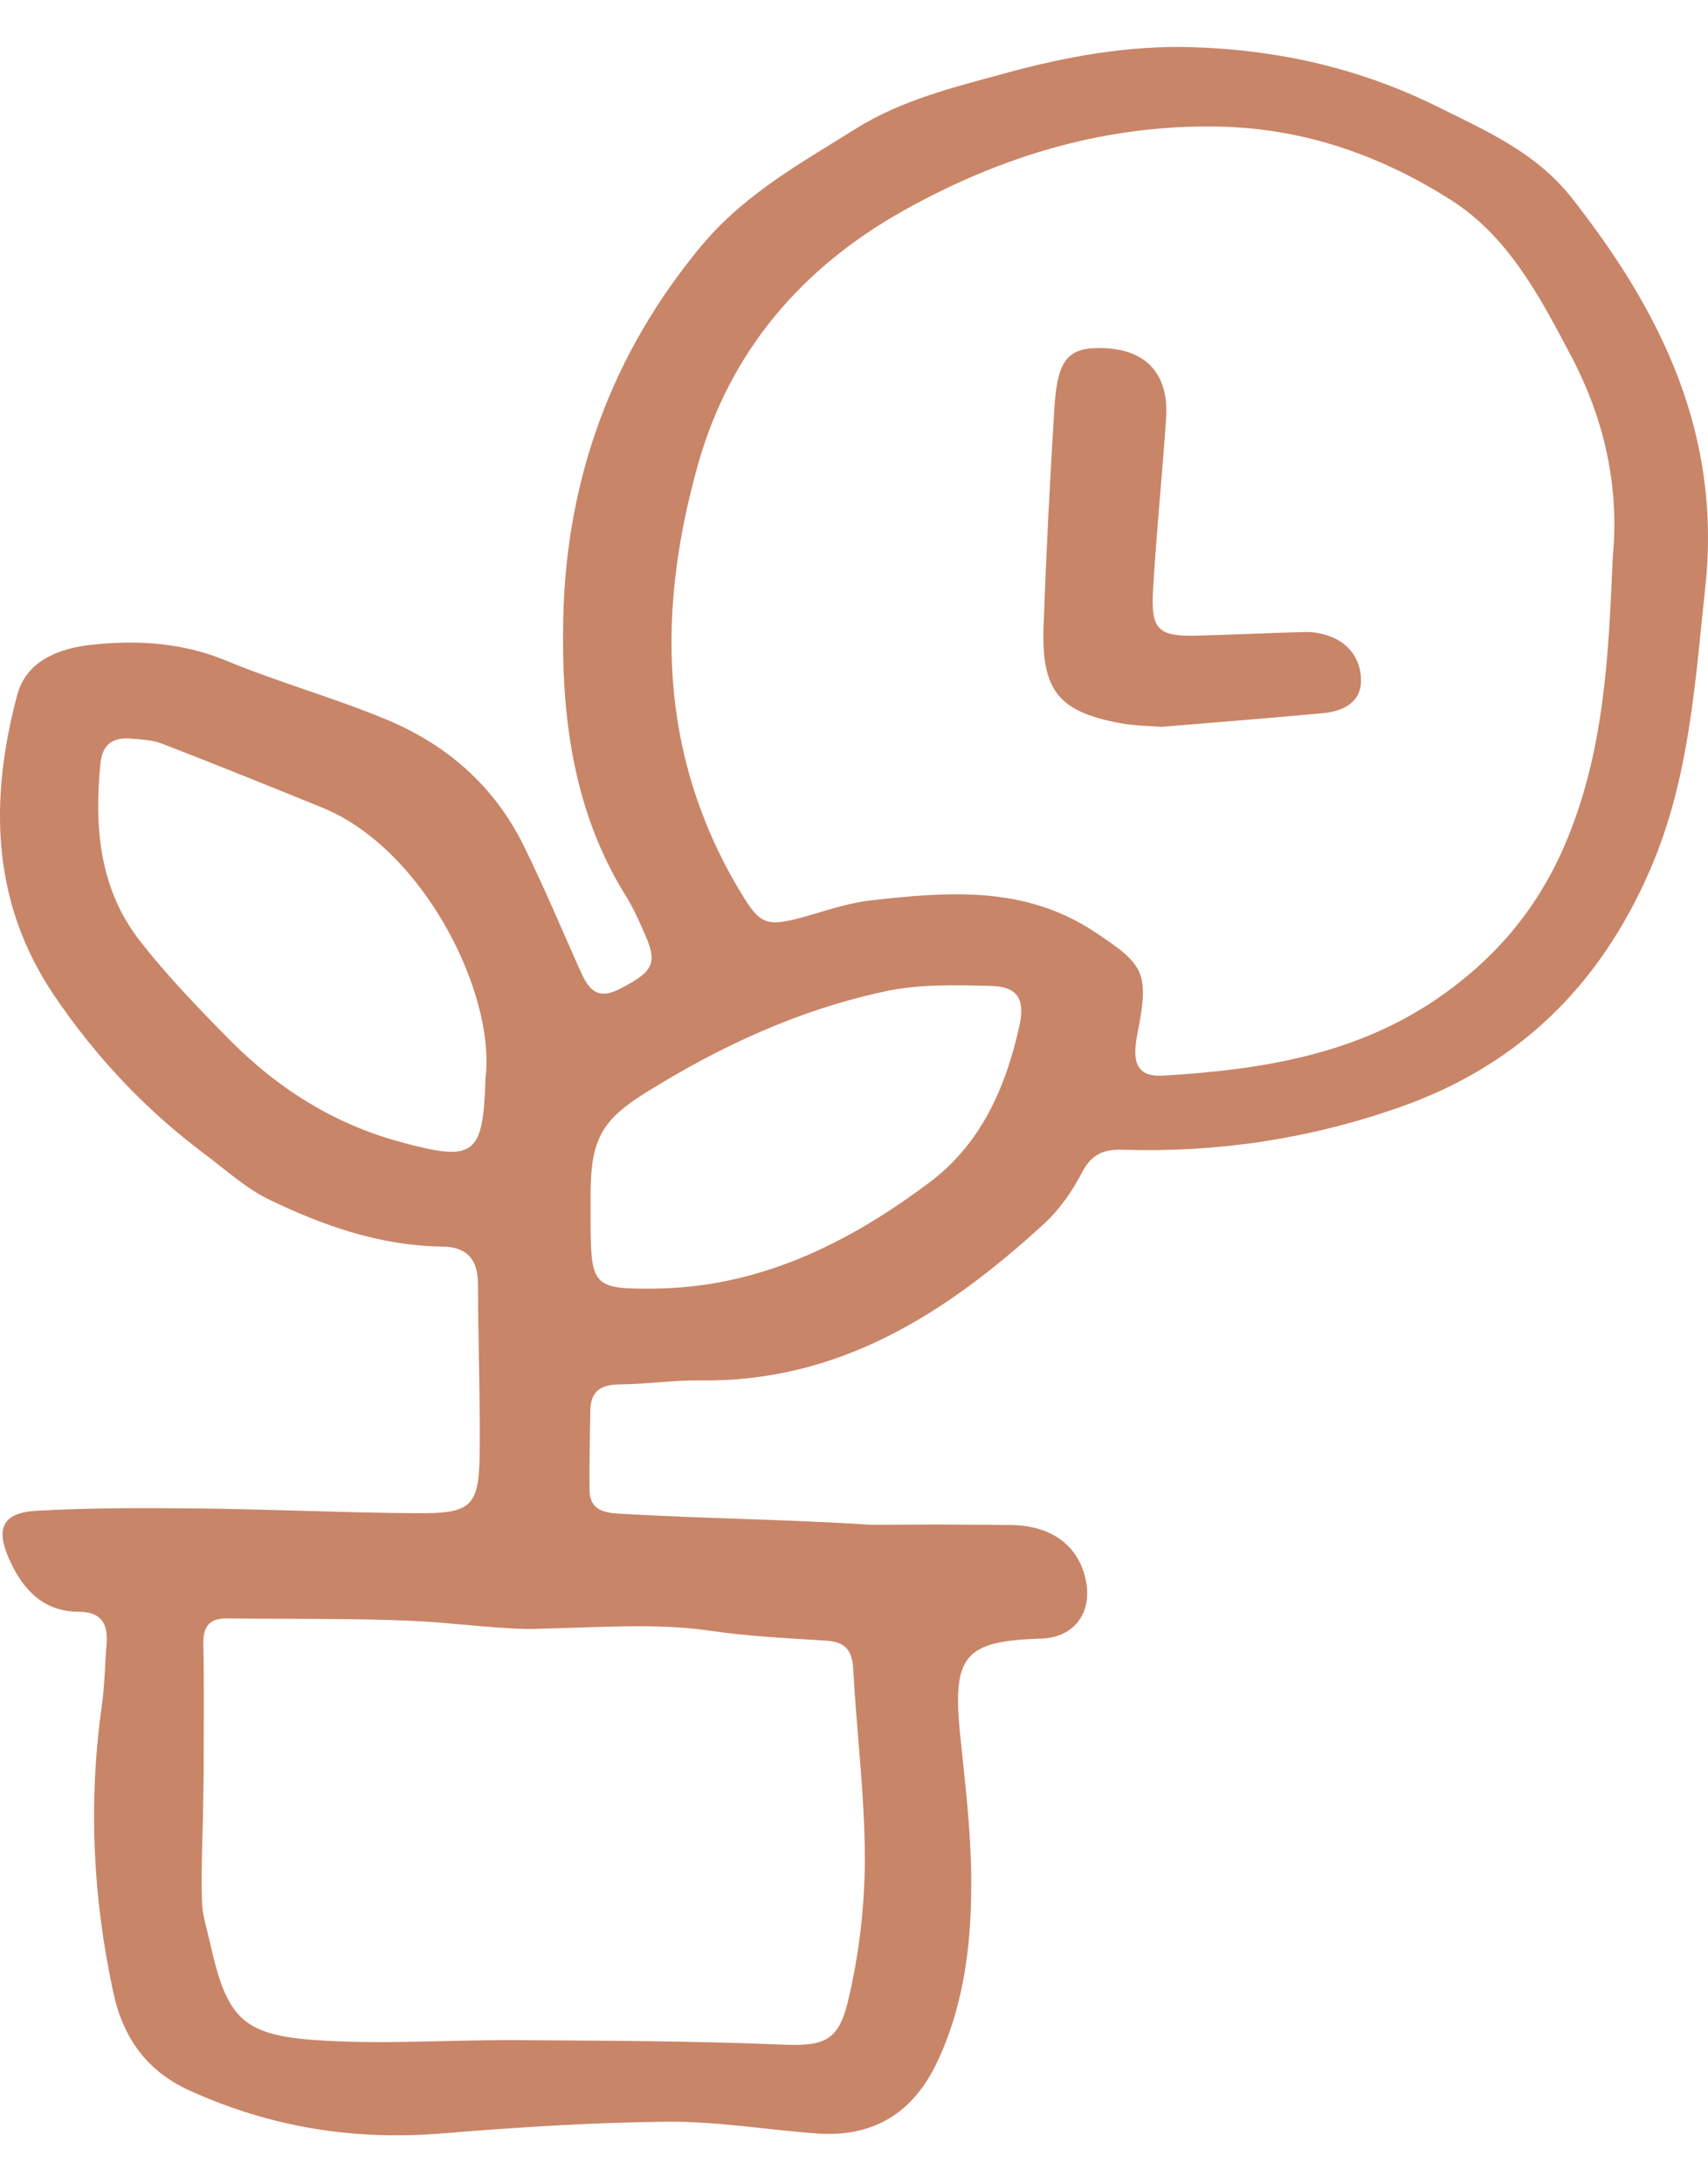 <?xml version="1.0" encoding="UTF-8"?>
<svg width="18px" height="23px" viewBox="0 0 18 23" version="1.1" xmlns="http://www.w3.org/2000/svg" xmlns:xlink="http://www.w3.org/1999/xlink">
    <title>Combined Shape</title>
    <g id="Desktop" stroke="none" stroke-width="1" fill="none" fill-rule="evenodd">
        <path d="M12.561,0.497 C13.459,0.523 14.323,0.716 15.141,1.12 C15.658,1.376 16.187,1.606 16.562,2.082 C17.502,3.276 18.144,4.569 17.972,6.179 C17.864,7.19 17.805,8.199 17.394,9.153 C16.858,10.396 15.988,11.232 14.743,11.667 C13.798,11.998 12.828,12.144 11.833,12.112 C11.639,12.106 11.507,12.153 11.406,12.346 C11.303,12.544 11.169,12.739 11.007,12.888 C9.974,13.837 8.841,14.561 7.387,14.542 C7.102,14.538 6.816,14.582 6.531,14.584 C6.338,14.586 6.223,14.65 6.221,14.861 C6.217,15.14 6.21,15.419 6.213,15.698 C6.215,15.89 6.342,15.934 6.504,15.944 C7.395,15.999 8.287,16.004 9.177,16.063 L9.177,16.063 L9.918,16.06 L9.918,16.06 L10.658,16.065 C11.085,16.072 11.364,16.284 11.441,16.637 C11.518,16.989 11.321,17.251 10.971,17.262 C10.158,17.287 10.033,17.443 10.12,18.288 C10.17,18.775 10.23,19.264 10.235,19.753 C10.243,20.428 10.171,21.096 9.879,21.718 C9.619,22.271 9.192,22.518 8.606,22.475 C8.081,22.436 7.557,22.347 7.033,22.351 C6.239,22.359 5.444,22.41 4.652,22.475 C3.726,22.551 2.845,22.408 1.996,22.022 C1.553,21.82 1.3,21.477 1.195,20.993 C0.977,19.989 0.93,18.98 1.074,17.962 C1.104,17.751 1.105,17.535 1.123,17.323 C1.142,17.101 1.063,16.98 0.831,16.979 C0.466,16.978 0.249,16.759 0.103,16.439 C-0.051,16.102 0.022,15.935 0.39,15.915 C0.963,15.883 1.538,15.885 2.112,15.891 C2.874,15.9 3.637,15.936 4.399,15.941 C4.986,15.944 5.053,15.868 5.056,15.253 C5.06,14.678 5.039,14.103 5.037,13.528 C5.037,13.26 4.915,13.135 4.661,13.132 C4.01,13.124 3.408,12.914 2.83,12.634 C2.59,12.517 2.382,12.326 2.164,12.163 C1.539,11.697 1.01,11.136 0.569,10.484 C-0.095,9.5 -0.111,8.425 0.18,7.325 C0.279,6.95 0.639,6.826 0.978,6.791 C1.453,6.741 1.924,6.769 2.385,6.96 C2.945,7.192 3.532,7.353 4.091,7.588 C4.711,7.849 5.21,8.281 5.518,8.907 C5.727,9.33 5.91,9.766 6.102,10.197 C6.188,10.392 6.27,10.551 6.529,10.419 C6.87,10.245 6.931,10.156 6.81,9.875 C6.746,9.725 6.68,9.573 6.594,9.436 C6.038,8.541 5.913,7.54 5.936,6.513 C5.968,5.034 6.452,3.722 7.388,2.594 C7.727,2.185 8.152,1.894 8.589,1.622 L9.027,1.351 C9.508,1.052 10.047,0.921 10.588,0.773 C11.241,0.594 11.893,0.477 12.561,0.497 Z M2.394,17.049 C2.214,17.047 2.139,17.126 2.143,17.317 C2.152,17.776 2.146,18.235 2.146,18.694 L2.146,18.694 L2.139,19.137 C2.131,19.433 2.12,19.728 2.128,20.023 C2.131,20.168 2.179,20.313 2.211,20.456 C2.387,21.248 2.542,21.435 3.318,21.491 C4.028,21.541 4.745,21.487 5.459,21.492 C6.38,21.498 7.302,21.5 8.223,21.538 C8.654,21.556 8.831,21.526 8.935,21.089 C9.052,20.603 9.113,20.091 9.114,19.59 C9.115,18.922 9.028,18.254 8.992,17.586 C8.982,17.379 8.902,17.295 8.705,17.283 C8.292,17.258 7.877,17.237 7.468,17.177 C6.913,17.096 6.295,17.145 5.62,17.16 C5.351,17.166 4.803,17.104 4.535,17.086 C4.25,17.067 3.963,17.061 3.677,17.057 C3.249,17.052 2.821,17.054 2.394,17.049 Z M10.439,10.386 C10.074,10.377 9.699,10.366 9.345,10.44 C8.434,10.632 7.598,11.015 6.798,11.515 C6.348,11.797 6.229,12 6.224,12.556 L6.224,12.556 L6.224,12.938 C6.229,13.551 6.277,13.58 6.89,13.575 C7.992,13.565 8.926,13.107 9.792,12.459 C10.338,12.051 10.598,11.461 10.743,10.808 C10.806,10.52 10.72,10.392 10.439,10.386 Z M1.382,7.781 C1.198,7.765 1.079,7.833 1.058,8.046 C0.991,8.719 1.05,9.37 1.476,9.914 C1.764,10.282 2.091,10.621 2.419,10.953 C2.926,11.467 3.522,11.84 4.212,12.028 C5.007,12.246 5.091,12.174 5.117,11.356 C5.224,10.463 4.463,8.945 3.401,8.51 C2.839,8.281 2.276,8.054 1.71,7.835 C1.609,7.795 1.493,7.79 1.382,7.781 Z M12.865,1.334 C11.666,1.306 10.553,1.639 9.509,2.226 C8.453,2.82 7.692,3.698 7.356,4.893 C6.925,6.423 6.94,7.93 7.775,9.349 C8.004,9.737 8.056,9.774 8.473,9.659 C8.708,9.594 8.943,9.51 9.183,9.484 C9.994,9.395 10.799,9.326 11.542,9.821 C12.06,10.165 12.115,10.242 11.986,10.894 C11.923,11.214 11.995,11.347 12.262,11.331 C13.276,11.271 14.272,11.116 15.141,10.524 C15.728,10.123 16.185,9.605 16.484,8.917 C16.908,7.939 16.952,6.911 16.996,5.877 C17.069,5.117 16.905,4.409 16.556,3.748 C16.23,3.129 15.899,2.497 15.3,2.113 C14.56,1.639 13.747,1.355 12.865,1.334 Z M11.574,3.667 L11.66,3.669 C12.093,3.694 12.32,3.954 12.289,4.409 C12.248,5.014 12.186,5.617 12.151,6.222 C12.128,6.636 12.208,6.707 12.617,6.696 C12.997,6.687 13.376,6.667 13.757,6.658 C13.835,6.656 13.917,6.671 13.992,6.695 C14.216,6.767 14.345,6.949 14.343,7.172 C14.341,7.407 14.145,7.494 13.941,7.513 C13.404,7.563 12.865,7.605 12.241,7.657 C12.152,7.649 11.975,7.649 11.804,7.618 C11.152,7.496 10.973,7.274 10.998,6.587 C11.026,5.818 11.065,5.048 11.113,4.28 C11.146,3.768 11.267,3.646 11.66,3.669 Z" id="Combined-Shape" fill="#c98568"></path>
    </g>
</svg>